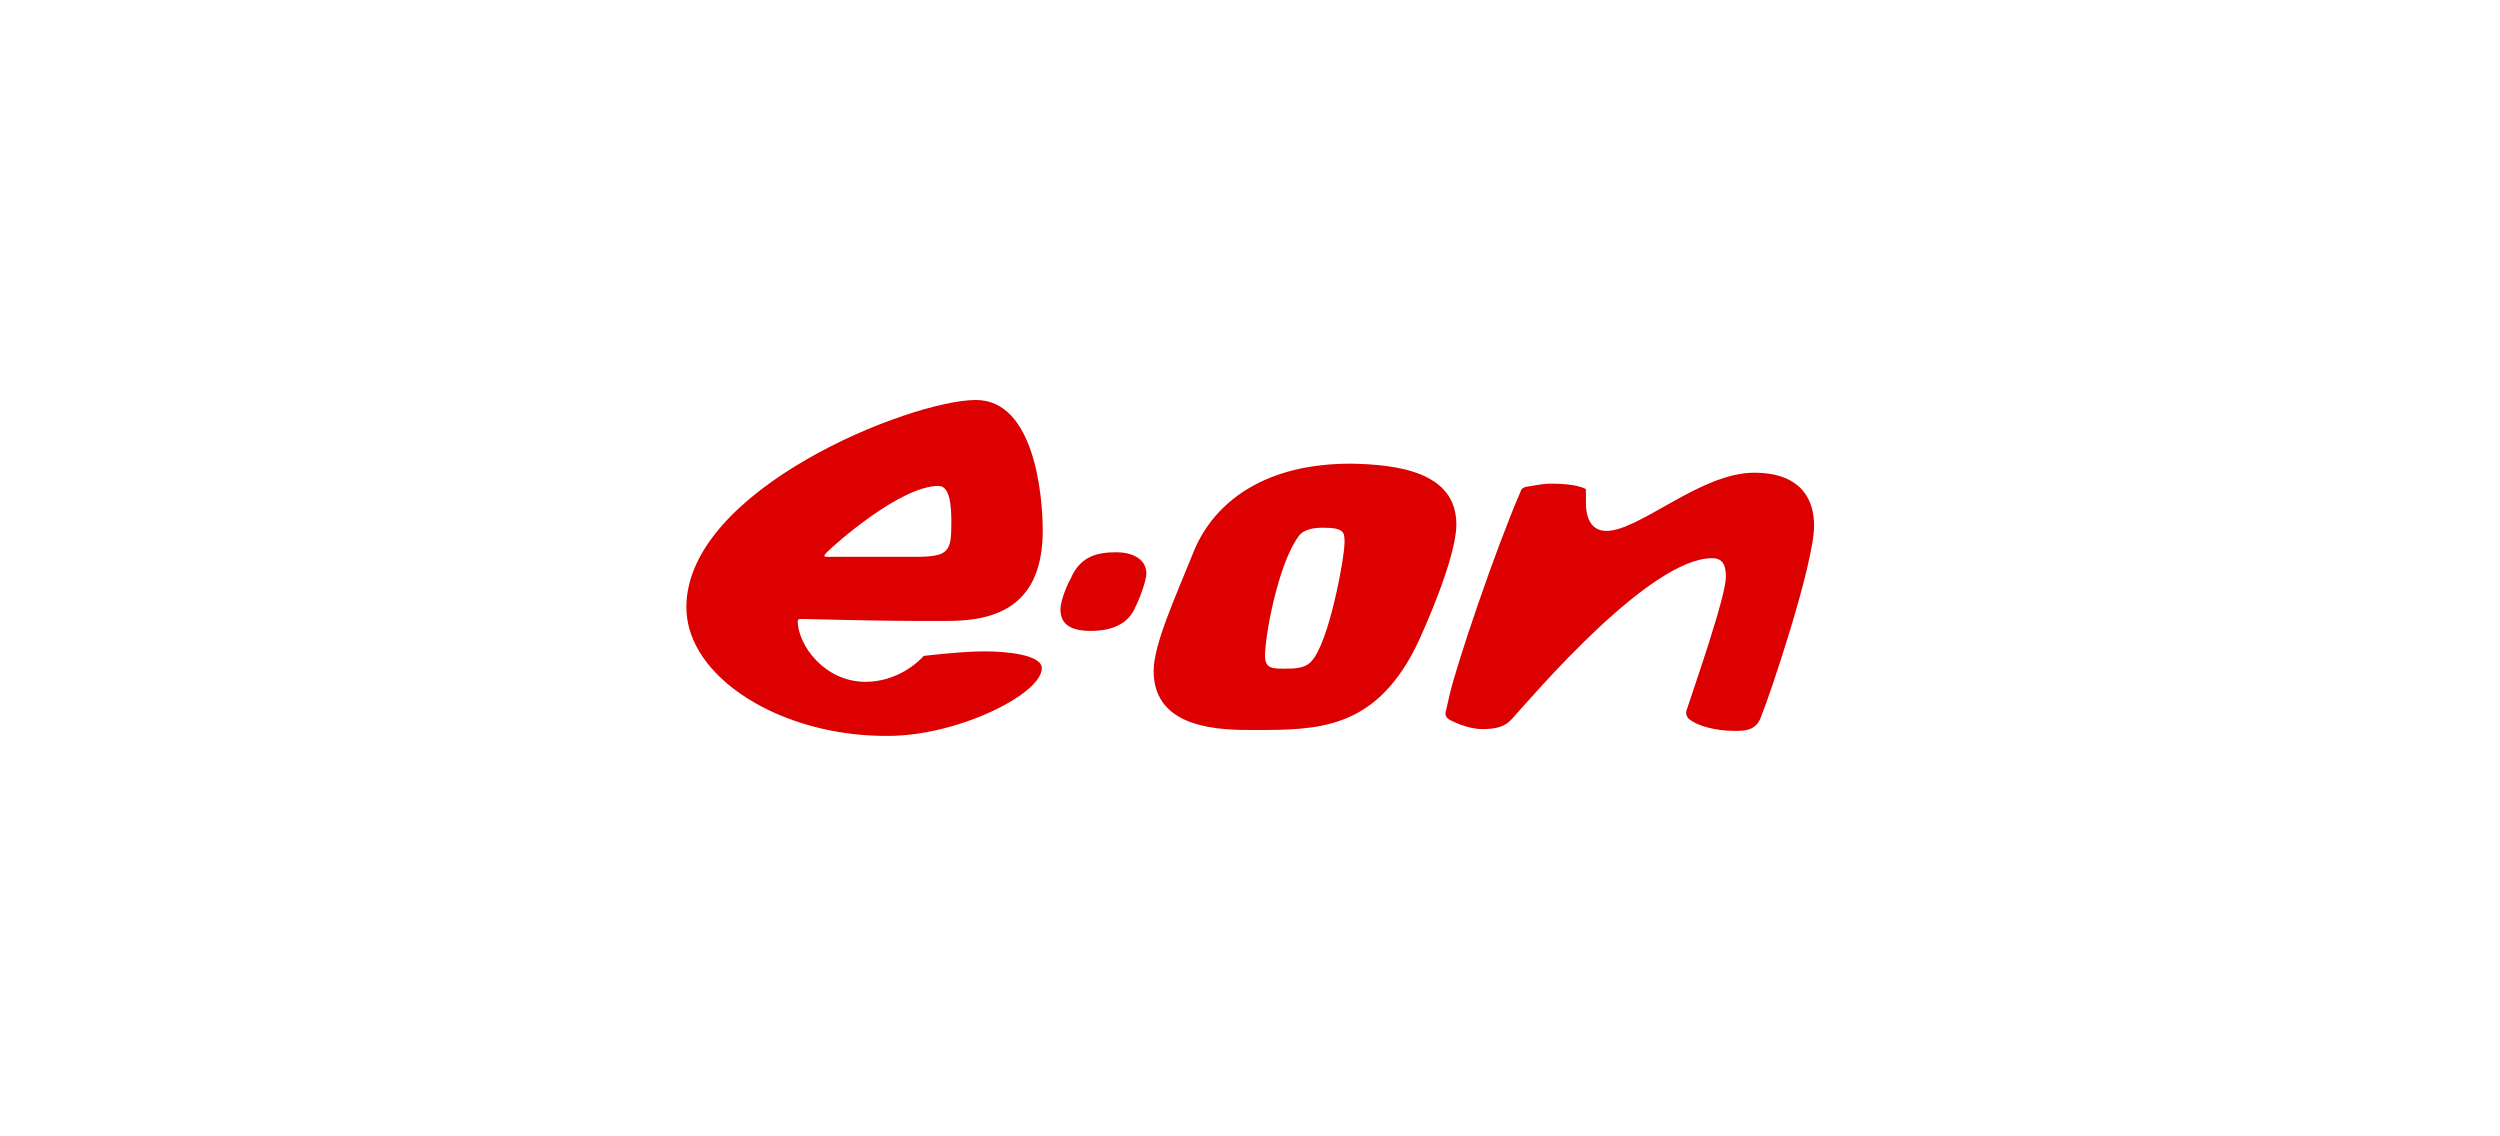 <?xml version="1.0" encoding="utf-8"?>
<!-- Generator: Adobe Illustrator 27.1.0, SVG Export Plug-In . SVG Version: 6.00 Build 0)  -->
<svg version="1.1" baseProfile="tiny" id="Ebene_1" xmlns="http://www.w3.org/2000/svg" xmlns:xlink="http://www.w3.org/1999/xlink"
	 x="0px" y="0px" viewBox="0 0 550 250" overflow="visible" xml:space="preserve">
<g id="_x2D_----Atoms">
	<g id="Atoms" transform="translate(-140, -311)">
		<g id="Section-_x5B_100v_x5D_" transform="translate(-49, 118)">
			<g id="Logos" transform="translate(49, 0)">
				<g id="Logo_Small" transform="translate(140, 130)">
					<g id="Atoms_x2F_Logos_x2F_EON_x5F_Logos_x5F_small" transform="translate(0, 63)">
						<path id="Element_x2F_Logos_x2F_EON_x5F_Logos_x5F_small" fill-rule="evenodd" fill="#DD0000" d="M399.1,115.6
							c0,8.5-9.8,37.6-11.6,41.9c-1,3-3.1,3.3-5.7,3.3c-4.7,0-8.5-1.2-10.2-2.6c-0.4-0.4-0.8-1-0.6-1.8c1.8-5.5,8.7-25.2,8.7-29.5
							c0-2.4-0.6-4.1-3-4.1c-13.8,0-39.3,30.1-44.1,35.4c-1.6,1.8-3.7,2.2-6.5,2.2c-3.3,0-6.7-1.8-7.1-2c-1-0.6-1.2-1.2-0.8-2.4
							l0.8-3.5c1.6-6.7,9.8-31.1,15.5-44.3c0.2-0.6,0.4-1,1.8-1.2c0.6,0,2.6-0.6,5.1-0.6c2,0,5.7,0.2,7.5,1.2c0,0,0,0,0,3.1
							c0,1.4,0.2,6.1,4.5,6.1c7.3,0,20.7-12.8,32.5-12.8C396.7,104,399.1,110.4,399.1,115.6 M252.2,126.2c0,1.8-2,6.7-2.4,7.3
							c-1.8,4.5-6.5,5.3-9.8,5.3c-4.9,0-6.7-1.8-6.7-4.7c0-2.2,1.8-6.1,2.2-6.7c2.2-5.3,6.3-5.9,10.2-5.9
							C248.8,121.5,252.2,122.8,252.2,126.2 M209.3,115c0-3.3-0.2-8.1-2.8-8.1c-8.5,0-23,13-24.6,14.6c-1.2,1.2-0.2,1,1.2,1H202
							C208.7,122.4,209.3,121.3,209.3,115 M229.4,116.7c0,16.3-9.8,19.9-20.8,19.9h-7.7c-7.7,0-23.2-0.4-23.2-0.4
							c-1.2,0-2.2-0.2-2.2,0.4c0,5.3,5.9,13.4,14.9,13.4c7.1,0,11.8-4.5,12.8-5.7c0,0,8.3-1,13.4-1s12.6,0.8,12.6,3.7
							c0,5.7-18.5,14.9-33.8,14.9c-23.4,0.2-44.4-12.8-44.4-28.3c0-26,49.4-45.6,63.7-45.6C227.6,88,229.4,109.1,229.4,116.7
							 M291.1,116.1c-1.8,0-4.3,0.2-5.5,2c-4.5,6.3-7.3,21.8-7.3,26.2c0,3,2,2.8,4.7,2.8c1.6,0,4.1,0,5.5-1.6
							c3.9-4.1,7.3-22.8,7.3-26.2C295.8,117.1,295.7,116.1,291.1,116.1 M320.4,115.4c0,7.1-6.9,22.8-9,27.1
							c-9.2,18.1-21.6,18.1-35.6,18.1c-6.9,0-22,0-22-13c0-5.9,4.9-16.5,9-26.7c1.8-4.3,9.2-18.9,34.4-18.9
							C307.5,102.2,320.4,103.8,320.4,115.4"/>
					</g>
				</g>
			</g>
		</g>
	</g>
</g>
</svg>
